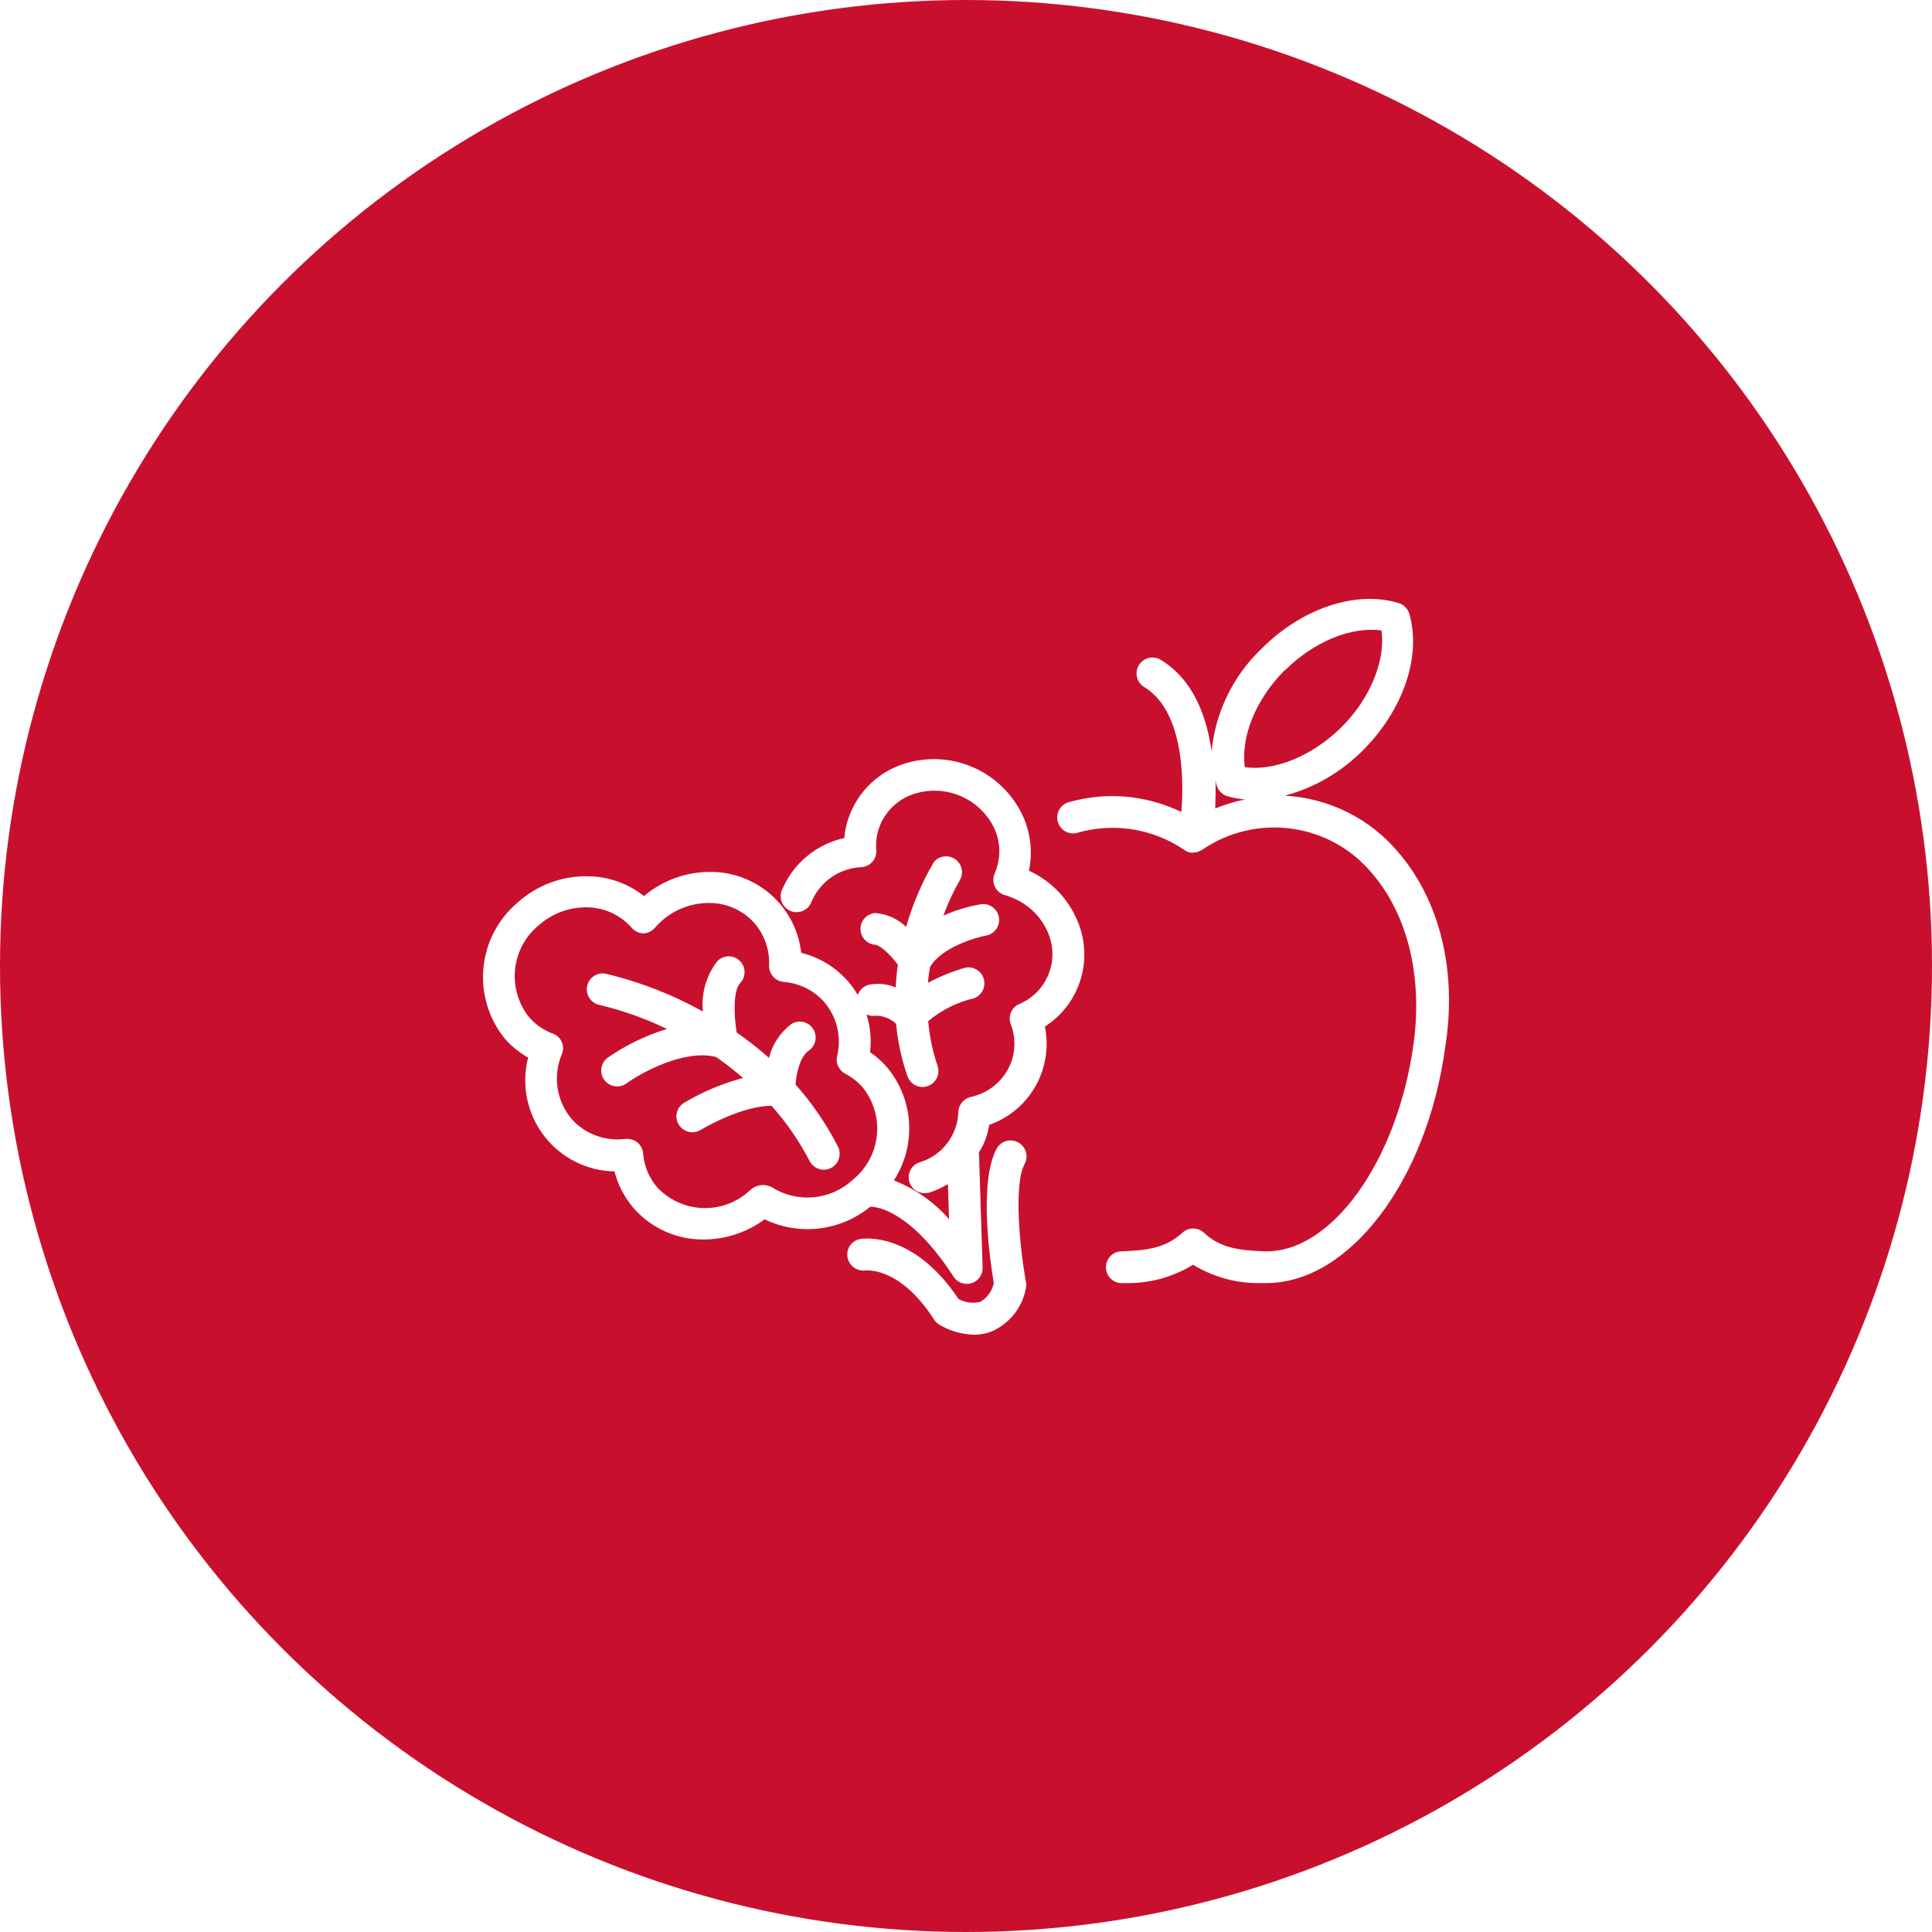 <svg xmlns="http://www.w3.org/2000/svg" width="200" height="200" viewBox="0 0 200 200" fill="none"><circle cx="100" cy="100" r="100" fill="#C8102E"></circle><g filter="url(#filter0_d)"><ellipse cx="125.5" cy="128" rx="10.5" ry="3" fill="#C8102E"></ellipse></g><g filter="url(#filter1_d)"><ellipse cx="99.5" cy="134" rx="6.5" ry="3" fill="#C8102E"></ellipse></g><path d="M106.514 90.133C106.912 88.238 106.698 86.266 105.901 84.502C104.846 82.2 102.967 80.375 100.635 79.388C98.302 78.4 95.685 78.321 93.297 79.166C92.132 79.579 91.065 80.23 90.164 81.078C89.264 81.926 88.55 82.951 88.067 84.09C87.704 84.936 87.481 85.835 87.407 86.752C85.998 87.058 84.681 87.695 83.567 88.611C82.453 89.526 81.573 90.694 80.999 92.017C80.895 92.219 80.833 92.441 80.818 92.667C80.802 92.894 80.835 93.122 80.912 93.335C80.988 93.549 81.109 93.745 81.265 93.91C81.421 94.075 81.61 94.206 81.819 94.295C82.028 94.384 82.254 94.428 82.481 94.426C82.709 94.424 82.933 94.374 83.14 94.281C83.347 94.187 83.533 94.052 83.686 93.884C83.838 93.715 83.954 93.517 84.027 93.301C84.466 92.293 85.178 91.427 86.084 90.802C86.989 90.178 88.052 89.819 89.151 89.768C89.376 89.756 89.597 89.699 89.799 89.6C90.002 89.501 90.182 89.362 90.329 89.19C90.604 88.862 90.743 88.44 90.717 88.012C90.633 87.109 90.775 86.198 91.13 85.362C91.438 84.639 91.894 83.988 92.468 83.451C93.042 82.913 93.721 82.501 94.463 82.24C96.064 81.678 97.816 81.728 99.382 82.38C100.948 83.033 102.217 84.242 102.944 85.774C103.272 86.499 103.444 87.284 103.45 88.079C103.457 88.875 103.296 89.662 102.98 90.392C102.881 90.608 102.83 90.843 102.83 91.081C102.83 91.319 102.881 91.554 102.98 91.77C103.079 91.989 103.225 92.183 103.409 92.338C103.592 92.492 103.808 92.604 104.04 92.665C104.33 92.746 104.613 92.849 104.888 92.972C106.459 93.624 107.722 94.849 108.422 96.399C108.741 97.083 108.918 97.824 108.944 98.578C108.97 99.332 108.843 100.084 108.571 100.788C108.299 101.492 107.889 102.134 107.363 102.675C106.837 103.216 106.208 103.646 105.512 103.938C105.128 104.105 104.822 104.413 104.657 104.799C104.493 105.184 104.483 105.618 104.629 106.011C105.159 107.371 105.138 108.884 104.57 110.228C104.203 111.071 103.639 111.814 102.926 112.394C102.213 112.974 101.371 113.375 100.471 113.562C100.117 113.649 99.801 113.849 99.572 114.132C99.342 114.415 99.211 114.765 99.198 115.129C99.183 115.818 99.035 116.498 98.763 117.131C98.442 117.887 97.959 118.564 97.349 119.114C96.738 119.663 96.015 120.072 95.229 120.312C94.849 120.426 94.524 120.675 94.314 121.011C94.104 121.348 94.023 121.749 94.086 122.14C94.15 122.532 94.353 122.887 94.658 123.14C94.964 123.393 95.351 123.526 95.747 123.516C95.918 123.515 96.089 123.492 96.254 123.445C96.908 123.224 97.536 122.932 98.127 122.573L98.244 126.201C96.686 124.43 94.728 123.057 92.531 122.196C93.69 120.412 94.241 118.302 94.103 116.18C93.965 114.057 93.145 112.036 91.766 110.417C91.263 109.851 90.694 109.349 90.07 108.921C90.222 107.61 90.098 106.282 89.704 105.022C90.014 105.161 90.36 105.202 90.694 105.14C91.467 105.152 92.207 105.455 92.767 105.988C92.936 107.839 93.331 109.663 93.945 111.418C94.057 111.741 94.267 112.021 94.546 112.22C94.824 112.418 95.158 112.525 95.5 112.525C95.684 112.523 95.867 112.491 96.042 112.431C96.454 112.287 96.792 111.985 96.981 111.592C97.171 111.199 97.198 110.747 97.055 110.334C96.545 108.837 96.221 107.282 96.089 105.705C97.454 104.563 99.068 103.756 100.801 103.349C101.2 103.209 101.531 102.92 101.724 102.542C101.916 102.165 101.956 101.728 101.835 101.321C101.713 100.915 101.441 100.571 101.072 100.361C100.704 100.151 100.27 100.091 99.858 100.192C98.548 100.575 97.281 101.092 96.077 101.735C96.077 101.182 96.195 100.628 96.277 100.098C97.455 98.107 100.848 97.083 102.084 96.847C102.512 96.769 102.892 96.524 103.139 96.166C103.387 95.808 103.482 95.367 103.404 94.939C103.326 94.511 103.081 94.131 102.723 93.884C102.365 93.636 101.924 93.541 101.496 93.619C100.172 93.846 98.882 94.238 97.655 94.786C98.136 93.468 98.731 92.195 99.434 90.981C99.599 90.62 99.628 90.212 99.516 89.832C99.405 89.452 99.16 89.124 98.826 88.909C98.493 88.695 98.094 88.608 97.701 88.663C97.309 88.719 96.95 88.915 96.689 89.214C95.445 91.328 94.475 93.592 93.804 95.952C92.931 95.114 91.794 94.606 90.588 94.515C90.176 94.55 89.792 94.738 89.513 95.042C89.233 95.346 89.078 95.745 89.078 96.158C89.078 96.571 89.233 96.969 89.513 97.274C89.792 97.578 90.176 97.766 90.588 97.801C91.035 97.801 92.143 98.767 92.944 99.862C92.838 100.605 92.767 101.382 92.72 102.218C91.854 101.852 90.898 101.754 89.975 101.936C89.705 101.998 89.456 102.128 89.249 102.314C89.043 102.499 88.888 102.734 88.797 102.996C88.499 102.491 88.156 102.014 87.772 101.571C86.501 100.122 84.815 99.098 82.943 98.638C82.688 96.36 81.613 94.254 79.917 92.712C78.222 91.171 76.023 90.3 73.731 90.262C71.15 90.206 68.637 91.094 66.664 92.76C65.034 91.471 63.028 90.751 60.951 90.71C58.25 90.641 55.625 91.606 53.612 93.407C51.568 95.122 50.285 97.575 50.042 100.232C49.799 102.888 50.617 105.533 52.316 107.59C52.995 108.345 53.79 108.985 54.672 109.486C54.316 110.864 54.277 112.304 54.557 113.699C54.837 115.094 55.43 116.408 56.29 117.541C57.15 118.675 58.256 119.599 59.524 120.244C60.792 120.889 62.19 121.238 63.613 121.266C63.977 122.697 64.676 124.021 65.651 125.129C66.555 126.145 67.666 126.954 68.91 127.503C70.153 128.052 71.501 128.327 72.86 128.31C75.125 128.305 77.33 127.574 79.15 126.225C80.909 127.072 82.874 127.399 84.812 127.167C86.751 126.936 88.583 126.155 90.093 124.917C91.012 124.917 94.44 125.577 98.704 132.15C98.85 132.383 99.054 132.574 99.295 132.706C99.536 132.838 99.807 132.906 100.082 132.904C100.303 132.906 100.521 132.863 100.724 132.777C100.928 132.692 101.112 132.566 101.265 132.407C101.418 132.249 101.537 132.06 101.615 131.854C101.694 131.648 101.729 131.428 101.719 131.208L101.342 119.287C101.519 119.009 101.68 118.722 101.825 118.427C102.098 117.793 102.292 117.129 102.403 116.448C104.432 115.737 106.135 114.313 107.194 112.441C108.253 110.569 108.598 108.377 108.163 106.271C109.965 105.118 111.289 103.353 111.891 101.3C112.493 99.248 112.332 97.047 111.437 95.104C110.458 92.901 108.707 91.133 106.514 90.133ZM79.88 122.891C79.529 122.71 79.132 122.641 78.741 122.691C78.349 122.742 77.983 122.91 77.689 123.174C76.389 124.419 74.648 125.097 72.848 125.059C71.048 125.022 69.337 124.272 68.089 122.974C67.215 121.992 66.685 120.751 66.581 119.44C66.566 119.213 66.505 118.992 66.401 118.79C66.298 118.587 66.155 118.408 65.981 118.262C65.686 118.026 65.321 117.897 64.944 117.897H64.755C63.733 118.036 62.692 117.922 61.723 117.567C60.754 117.212 59.886 116.626 59.196 115.859C58.417 114.946 57.908 113.835 57.725 112.649C57.541 111.463 57.692 110.25 58.159 109.145C58.243 108.943 58.287 108.727 58.287 108.509C58.287 108.29 58.243 108.074 58.159 107.873C58.071 107.672 57.943 107.491 57.783 107.341C57.623 107.191 57.435 107.075 57.228 107.001C56.296 106.654 55.463 106.084 54.802 105.34C53.669 103.94 53.135 102.148 53.319 100.356C53.502 98.564 54.386 96.917 55.78 95.775C57.166 94.551 58.96 93.891 60.809 93.926C61.687 93.94 62.552 94.139 63.348 94.511C64.144 94.882 64.852 95.418 65.427 96.081C65.577 96.246 65.758 96.379 65.961 96.472C66.163 96.565 66.382 96.617 66.605 96.623C66.829 96.614 67.05 96.559 67.252 96.462C67.455 96.365 67.635 96.227 67.783 96.058C67.999 95.808 68.231 95.572 68.478 95.351C69.867 94.106 71.678 93.436 73.543 93.478C74.403 93.491 75.251 93.682 76.033 94.039C76.816 94.396 77.516 94.911 78.09 95.551C79.135 96.757 79.682 98.315 79.621 99.91C79.595 100.345 79.743 100.773 80.032 101.1C80.322 101.427 80.729 101.626 81.164 101.653C82.755 101.78 84.235 102.514 85.299 103.703C85.96 104.466 86.428 105.377 86.664 106.359C86.9 107.341 86.896 108.365 86.653 109.345C86.577 109.7 86.62 110.07 86.776 110.398C86.931 110.726 87.19 110.993 87.513 111.159C88.186 111.51 88.789 111.981 89.292 112.549C90.425 113.947 90.957 115.737 90.774 117.527C90.591 119.317 89.707 120.962 88.314 122.102C87.195 123.15 85.759 123.797 84.232 123.939C82.706 124.082 81.175 123.714 79.88 122.891Z" fill="white"></path><path d="M82.35 112.266C82.445 111.088 82.821 109.321 83.764 108.732C84.104 108.483 84.335 108.112 84.41 107.697C84.485 107.282 84.398 106.854 84.167 106.501C83.936 106.148 83.579 105.897 83.169 105.799C82.759 105.702 82.327 105.765 81.962 105.976C80.792 106.846 79.959 108.095 79.606 109.51C78.545 108.567 77.428 107.69 76.26 106.883C75.954 105.022 75.907 102.513 76.614 101.782C76.764 101.628 76.882 101.445 76.961 101.245C77.041 101.044 77.08 100.83 77.077 100.615C77.073 100.399 77.028 100.187 76.942 99.989C76.857 99.791 76.733 99.612 76.578 99.462C76.424 99.312 76.241 99.194 76.041 99.114C75.84 99.035 75.626 98.996 75.411 98.999C75.195 99.002 74.983 99.048 74.785 99.133C74.587 99.219 74.408 99.343 74.258 99.497C73.11 100.982 72.575 102.849 72.762 104.716C69.581 102.938 66.167 101.614 62.62 100.781C62.204 100.724 61.782 100.828 61.44 101.071C61.098 101.314 60.861 101.679 60.779 102.09C60.696 102.502 60.774 102.93 60.995 103.286C61.217 103.642 61.566 103.901 61.972 104.009C64.413 104.583 66.783 105.425 69.04 106.518C66.839 107.193 64.756 108.206 62.867 109.522C62.531 109.786 62.311 110.17 62.252 110.593C62.194 111.016 62.302 111.445 62.554 111.79C62.806 112.136 63.182 112.369 63.603 112.443C64.024 112.516 64.457 112.423 64.811 112.184C66.295 111.1 70.795 108.579 74.128 109.416C75.099 110.089 76.031 110.817 76.92 111.595C74.789 112.156 72.747 113.013 70.853 114.139C70.666 114.245 70.501 114.388 70.369 114.558C70.237 114.728 70.139 114.923 70.082 115.131C70.025 115.339 70.01 115.556 70.037 115.77C70.065 115.984 70.134 116.19 70.241 116.377C70.385 116.629 70.592 116.838 70.842 116.985C71.092 117.132 71.376 117.211 71.666 117.213C71.953 117.215 72.234 117.137 72.479 116.99C76.425 114.74 78.911 114.469 79.865 114.469C81.416 116.203 82.742 118.127 83.811 120.194C83.95 120.462 84.159 120.686 84.417 120.844C84.674 121.002 84.97 121.087 85.272 121.089C85.533 121.088 85.791 121.028 86.025 120.912C86.412 120.711 86.703 120.366 86.838 119.952C86.972 119.538 86.938 119.087 86.744 118.698C85.557 116.377 84.081 114.216 82.35 112.266Z" fill="white"></path><path d="M105.398 118.262C105.209 118.158 105.002 118.093 104.788 118.069C104.574 118.045 104.357 118.064 104.15 118.124C103.944 118.184 103.751 118.285 103.583 118.42C103.415 118.555 103.275 118.721 103.172 118.91C101.275 122.444 102.524 130.69 102.877 132.833C102.793 133.234 102.625 133.613 102.386 133.946C102.147 134.279 101.841 134.558 101.487 134.765C100.723 134.958 99.915 134.853 99.226 134.471C94.514 127.403 89.284 128.216 89.06 128.263C88.638 128.335 88.261 128.571 88.011 128.92C87.762 129.268 87.661 129.701 87.729 130.124C87.796 130.549 88.025 130.93 88.368 131.19C88.71 131.449 89.14 131.565 89.567 131.514C89.72 131.514 93.183 131.125 96.693 136.603C96.825 136.805 96.997 136.978 97.2 137.109C98.294 137.768 99.539 138.133 100.816 138.17C101.448 138.174 102.076 138.058 102.665 137.828C103.573 137.428 104.37 136.812 104.986 136.034C105.602 135.256 106.018 134.339 106.199 133.364C106.246 133.126 106.246 132.882 106.199 132.645C105.539 129.041 104.939 122.574 106.07 120.489C106.173 120.299 106.237 120.09 106.259 119.875C106.281 119.66 106.26 119.443 106.198 119.236C106.135 119.029 106.032 118.836 105.895 118.669C105.758 118.502 105.589 118.364 105.398 118.262Z" fill="white"></path><path d="M144.779 88.26C143.326 86.521 141.53 85.101 139.503 84.088C137.476 83.075 135.262 82.49 133 82.37C136.071 81.545 138.868 79.919 141.104 77.658C145.286 73.465 147.17 67.905 145.886 63.523C145.802 63.251 145.65 63.005 145.444 62.809C145.237 62.613 144.984 62.474 144.708 62.404C140.291 61.108 134.731 62.993 130.573 67.174C127.64 69.976 125.813 73.739 125.426 77.776C124.907 74.101 123.494 70.284 120.078 68.258C119.703 68.059 119.265 68.012 118.856 68.128C118.448 68.243 118.099 68.512 117.884 68.878C117.668 69.243 117.602 69.678 117.699 70.092C117.796 70.505 118.049 70.865 118.405 71.097C122.28 73.382 122.634 79.943 122.292 84.054C119.921 82.913 117.313 82.352 114.683 82.417C113.275 82.462 111.878 82.684 110.525 83.077C110.132 83.221 109.808 83.51 109.62 83.884C109.432 84.258 109.393 84.689 109.511 85.091C109.63 85.493 109.897 85.834 110.258 86.046C110.618 86.258 111.047 86.325 111.455 86.234C112.535 85.914 113.651 85.736 114.777 85.703C117.604 85.619 120.383 86.445 122.705 88.059C122.853 88.153 123.016 88.221 123.187 88.26H123.258H123.553C123.713 88.256 123.872 88.228 124.024 88.177L124.201 88.095C124.277 88.064 124.352 88.029 124.424 87.989C127.145 86.113 130.471 85.327 133.743 85.787C137.016 86.248 139.996 87.92 142.093 90.474C145.722 94.75 147.265 101.076 146.346 107.955C144.708 120.135 137.818 129.806 130.832 129.535C128.3 129.429 126.38 129.228 124.625 127.615C124.323 127.331 123.925 127.174 123.511 127.174C123.098 127.174 122.7 127.331 122.398 127.615C120.631 129.228 118.711 129.429 116.19 129.535C115.964 129.527 115.738 129.566 115.527 129.649C115.315 129.732 115.124 129.858 114.964 130.019C114.804 130.18 114.678 130.372 114.596 130.583C114.513 130.795 114.475 131.021 114.484 131.248C114.493 131.475 114.549 131.697 114.648 131.901C114.747 132.106 114.887 132.287 115.059 132.435C115.231 132.583 115.432 132.693 115.649 132.76C115.866 132.826 116.095 132.847 116.32 132.821C118.85 132.909 121.349 132.249 123.506 130.925C125.664 132.245 128.162 132.904 130.691 132.821H131.115C139.667 132.821 147.748 122.22 149.609 108.391C150.869 100.546 149.043 93.242 144.779 88.26ZM133 69.412C136.003 66.409 139.902 64.83 143.012 65.266C143.448 68.376 141.834 72.334 138.866 75.279C135.897 78.224 131.963 79.861 128.865 79.413C128.429 76.256 130.008 72.369 133 69.377V69.412ZM125.932 81.263C126.009 81.544 126.159 81.801 126.365 82.007C126.572 82.214 126.828 82.363 127.11 82.441C127.688 82.6 128.28 82.706 128.877 82.759C127.826 82.975 126.797 83.287 125.803 83.689C125.803 82.794 125.897 81.769 125.803 80.662C125.814 80.791 125.838 80.968 125.932 81.227V81.263Z" fill="white"></path><defs><filter id="filter0_d" x="111" y="125" width="29" height="14" filterUnits="userSpaceOnUse" color-interpolation-filters="sRGB"><feGaussianBlur stdDeviation="2"></feGaussianBlur></filter><filter id="filter1_d" x="89" y="131" width="21" height="14" filterUnits="userSpaceOnUse" color-interpolation-filters="sRGB"><feGaussianBlur stdDeviation="2"></feGaussianBlur></filter></defs></svg>